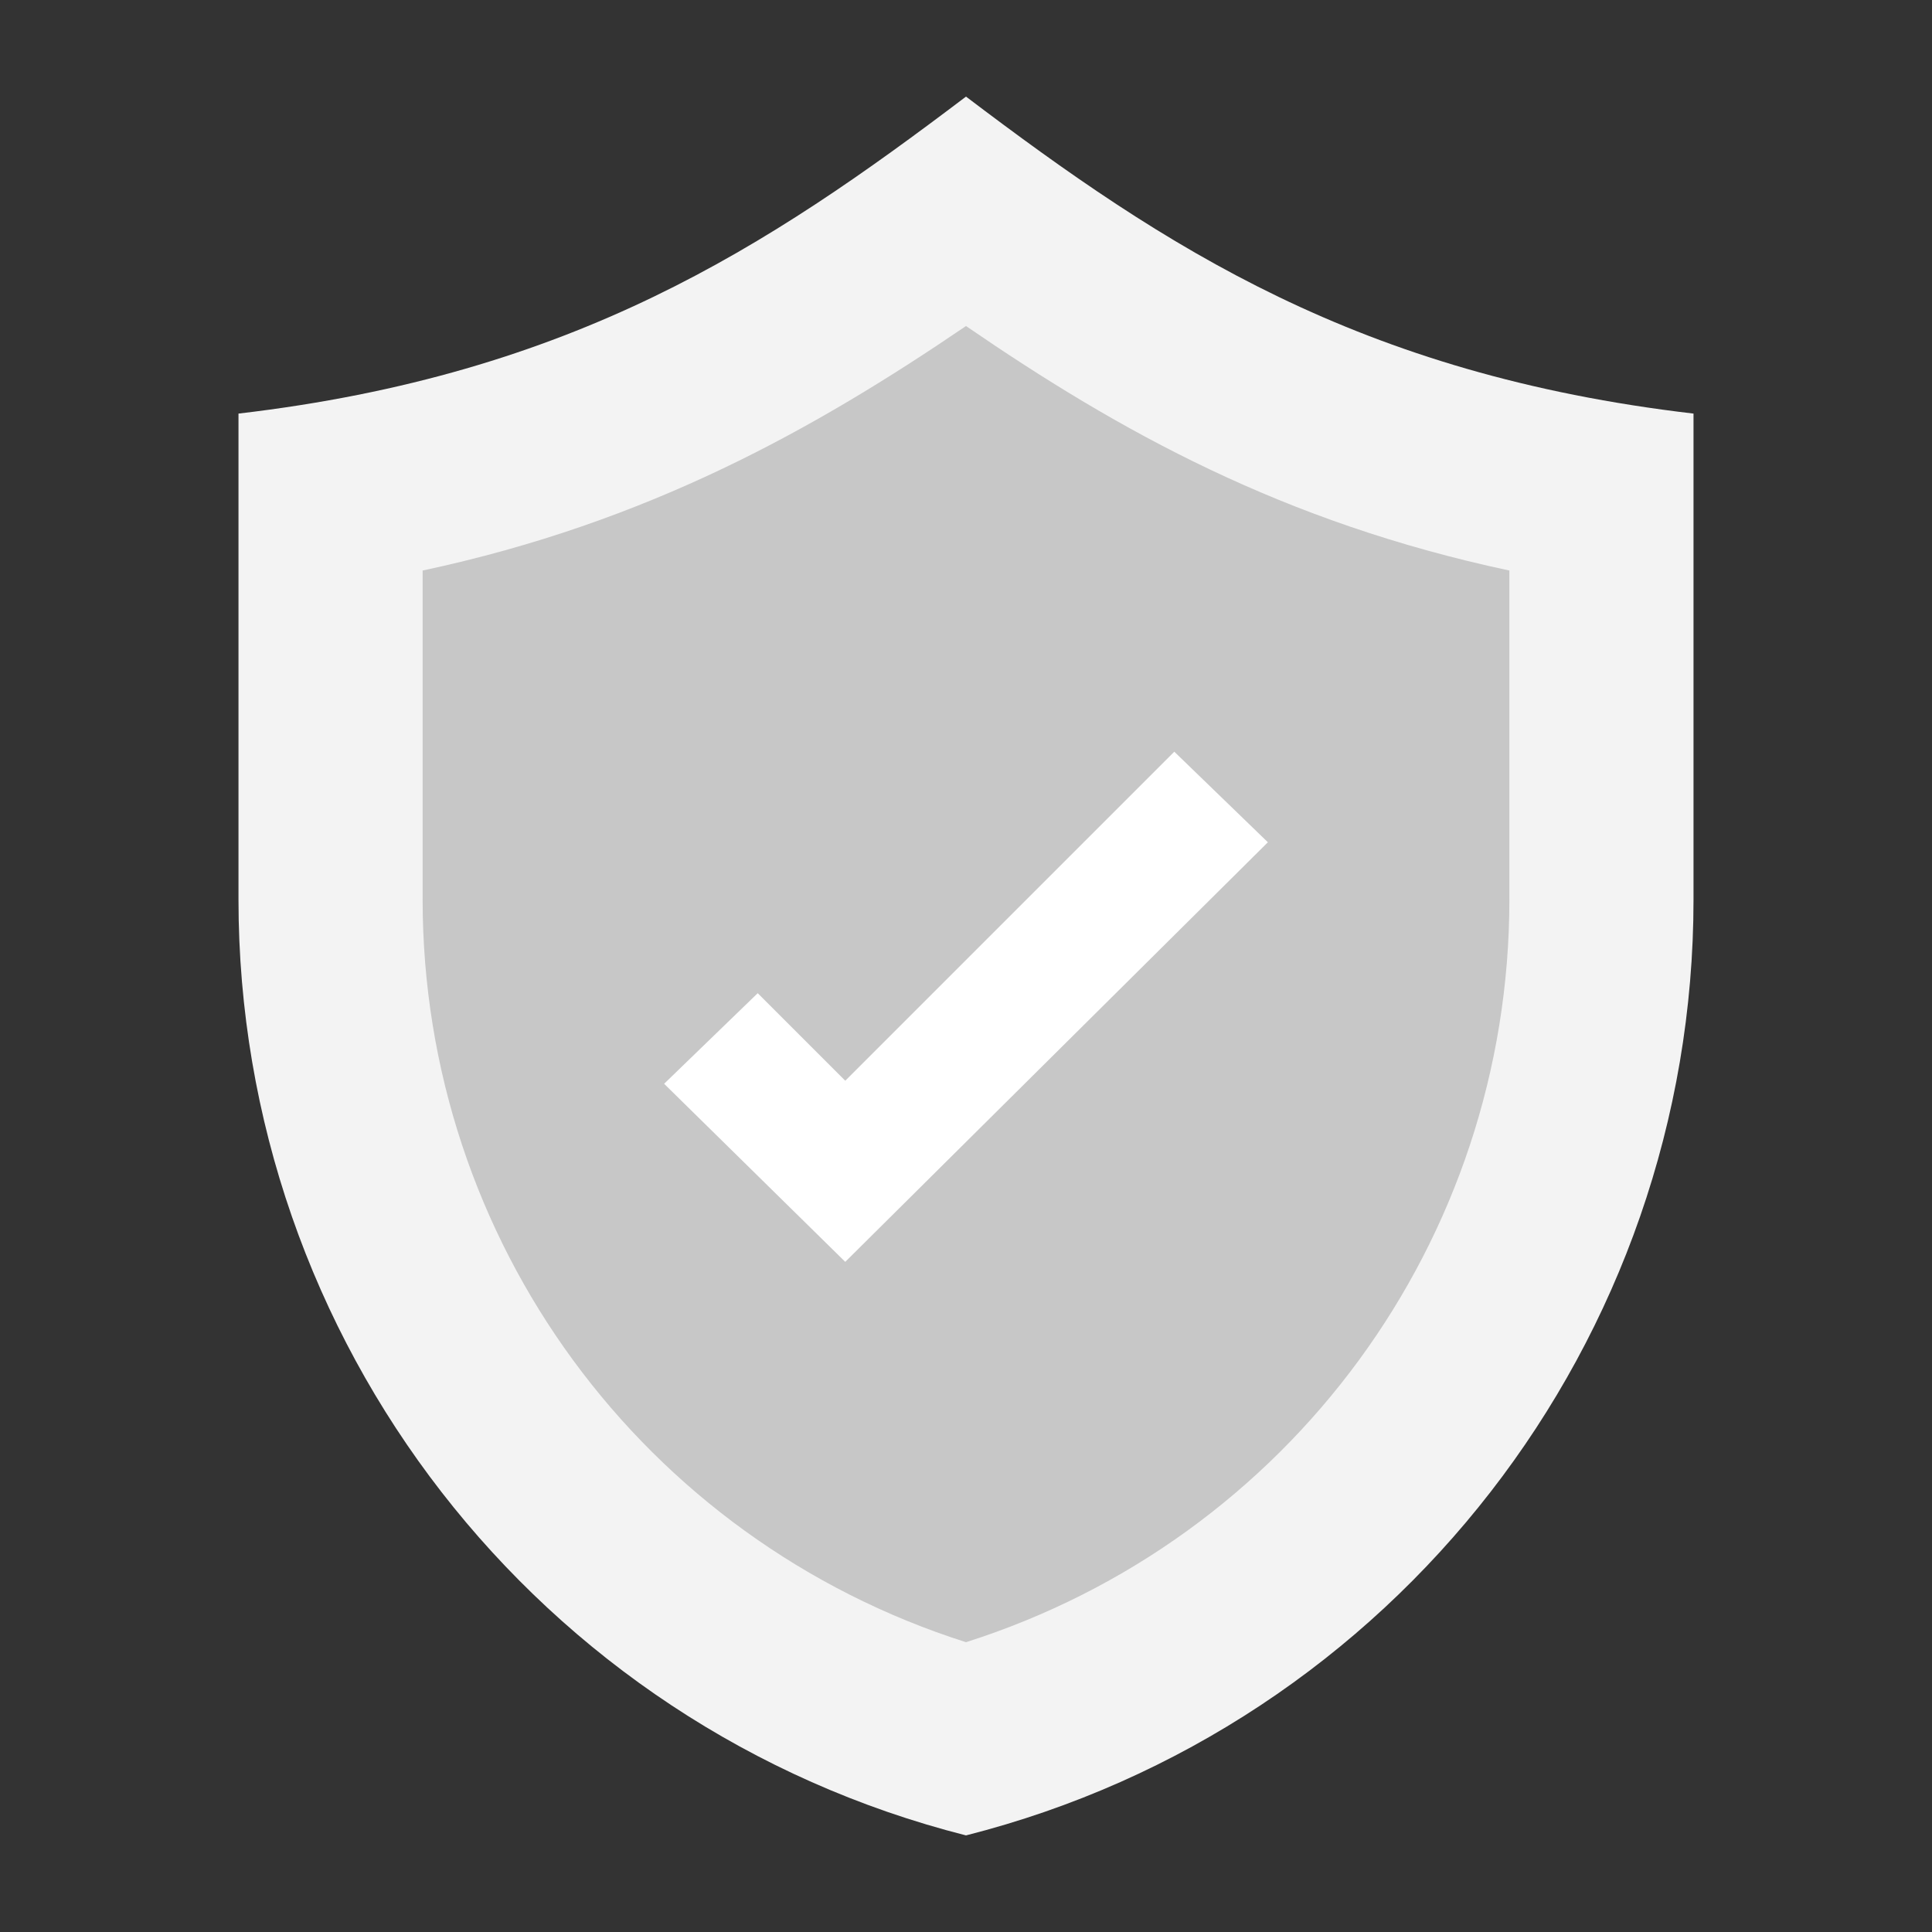 <svg width="68" height="68" viewBox="0 0 68 68" fill="none" xmlns="http://www.w3.org/2000/svg">
<rect x="0" y="0" width="68" height="68" fill="#333333" stroke="none"/>
<path d="M59.606 14.557V31.663C59.606 47.175 49.087 60.775 34 64.6C18.912 60.775 8.394 47.175 8.394 31.663V14.557C20.187 13.175 26.987 8.713 34 3.4C41.012 8.713 47.812 13.175 59.606 14.557Z" fill="#F3F3F3"/>
<path d="M34 57.8C22.631 54.187 14.875 43.668 14.875 31.662V20.081C22.844 18.381 28.688 15.087 34 11.475C39.419 15.193 45.156 18.381 53.125 20.081V31.662C53.125 43.668 45.369 54.187 34 57.8Z" fill="#C7C7C7"/>
<path d="M29.75 44.413L23.375 38.145L26.669 34.957L29.75 38.038L41.331 26.457L44.625 29.645L29.75 44.413Z" fill="white"/>
</svg>
